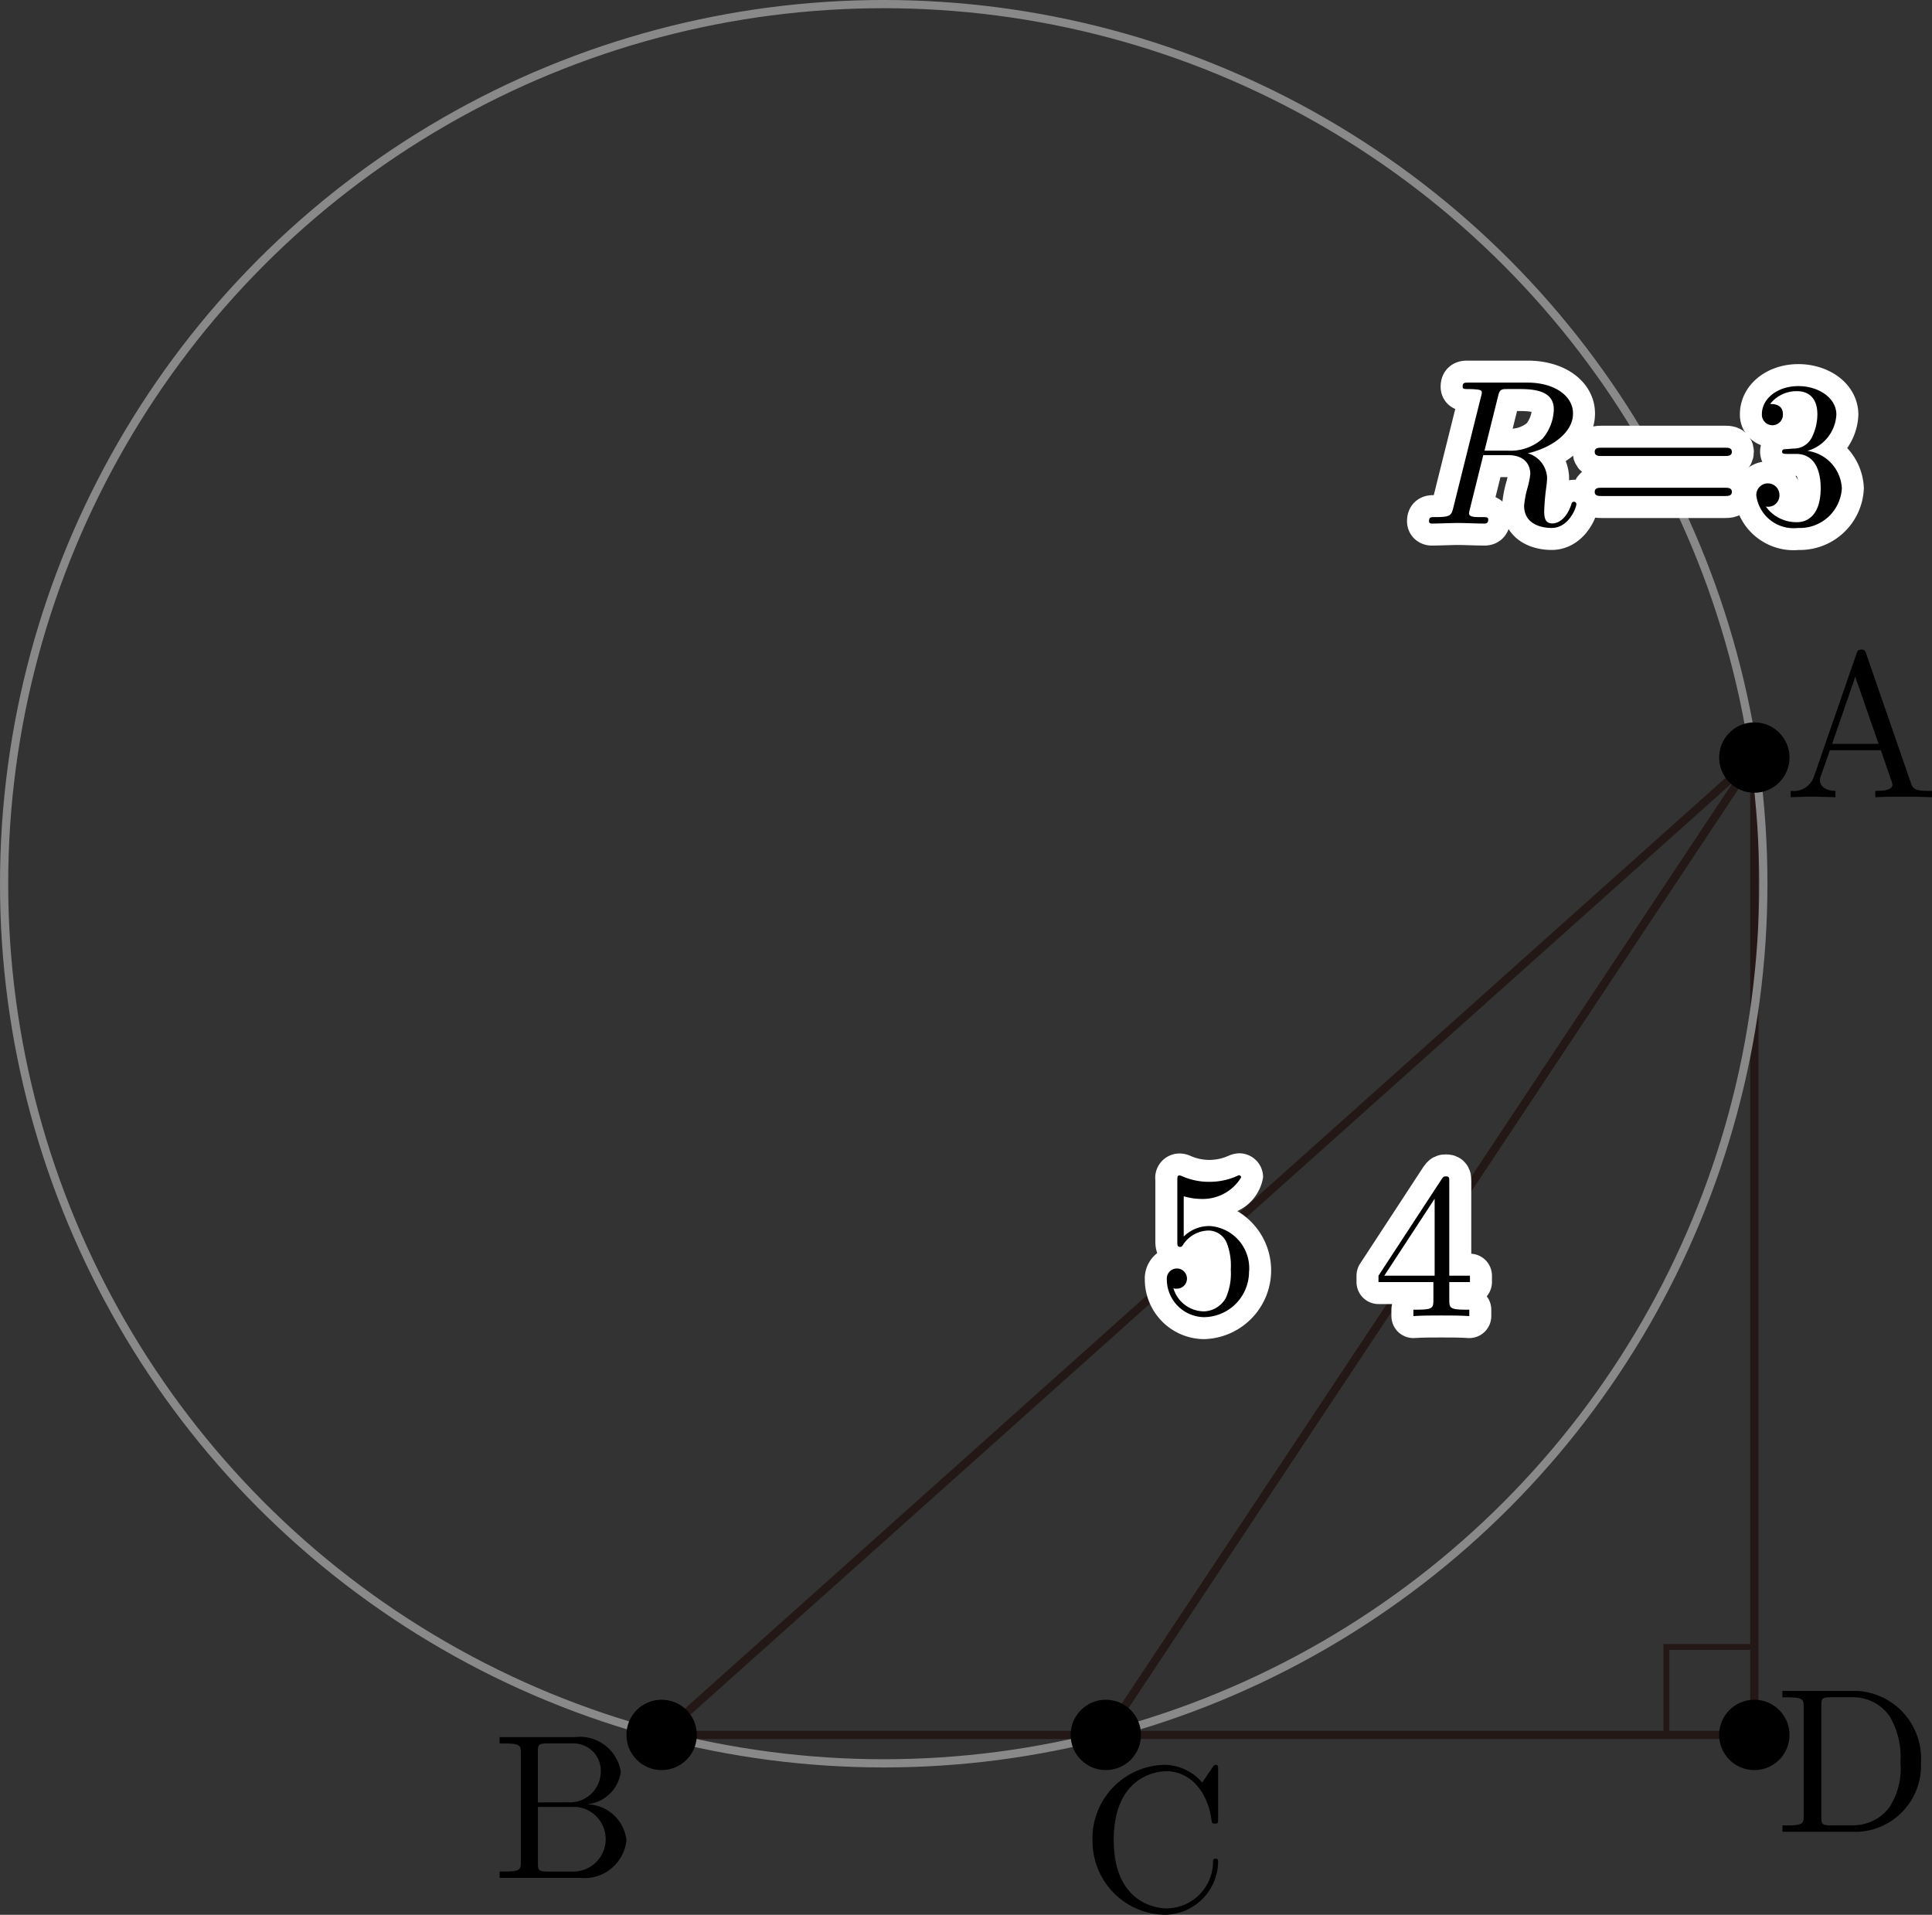 <svg xmlns="http://www.w3.org/2000/svg" viewBox="0 0 93.391 92.559"><rect x="0" y="0" width="93.391" height="92.559" fill="#333333" stroke="none"/><g id="レイヤー_2" data-name="レイヤー 2"><g id="Workplace"><g id="_1A_1_3_02" data-name="1A_1_3_02"><rect id="直角" x="80.551" y="79.612" width="4.252" height="4.252" fill="none" stroke="#231815" stroke-miterlimit="10" stroke-width="0.283"/><polyline points="84.803 36.62 84.803 83.864 53.454 83.864" fill="none" stroke="#231815" stroke-linejoin="bevel" stroke-width="0.397"/><polygon points="31.982 83.864 84.803 36.62 53.454 83.864 31.982 83.864" fill="none" stroke="#231815" stroke-linejoin="bevel" stroke-width="0.397"/><path d="M59.807,58.544a2.186,2.186,0,0,0,1.249-1.624,1.155,1.155,0,0,0-1.163-1.171,1.39,1.39,0,0,0-.516.124h0a2.243,2.243,0,0,1-1.848-.006,1.31,1.31,0,0,0-.517-.109,1.177,1.177,0,0,0-1.163,1.3v2.953a1.646,1.646,0,0,0,.09.564,1.542,1.542,0,0,0-.6,1.271,2.884,2.884,0,0,0,2.868,2.886,3.326,3.326,0,0,0,1.6-6.191Z" fill="#fff"/><path d="M60.382,61.449a2.046,2.046,0,0,0-1.895-2.183,1.753,1.753,0,0,0-1.267.507V57.827a3.123,3.123,0,0,0,.848.129,2.174,2.174,0,0,0,1.925-1.036.1.1,0,0,0-.1-.108.15.15,0,0,0-.08.029,3.3,3.3,0,0,1-1.356.288,3.238,3.238,0,0,1-1.326-.277.283.283,0,0,0-.12-.032c-.1,0-.1.082-.1.241v2.953c0,.176,0,.259.14.259.07,0,.09-.032.129-.09a1.493,1.493,0,0,1,1.287-.7.974.974,0,0,1,.848.637,3.08,3.08,0,0,1,.179,1.255,2.9,2.9,0,0,1-.239,1.367,1.248,1.248,0,0,1-1.067.648,1.555,1.555,0,0,1-1.466-1.115.472.472,0,0,0,.17.018.488.488,0,1,0-.489-.447,1.83,1.83,0,0,0,1.8,1.824,2.2,2.2,0,0,0,2.174-2.223"/><path d="M69.289,61.974v.867c0,.36-.02.468-.758.468h-.209v.309c.409-.029.927-.029,1.346-.029s.947,0,1.356.029v-.309h-.209c-.738,0-.758-.108-.758-.468v-.867h1v-.309h-1v-4.54c0-.2,0-.259-.16-.259-.09,0-.119,0-.2.119l-3.062,4.68v.309Zm.06-.309H66.916l2.433-3.719v3.719Z" fill="#fff" stroke="#fff" stroke-linecap="round" stroke-linejoin="round" stroke-width="2.126"/><path d="M69.289,61.974v.867c0,.36-.02.468-.758.468h-.209v.309c.409-.029.927-.029,1.346-.029s.947,0,1.356.029v-.309h-.209c-.738,0-.758-.108-.758-.468v-.867h1v-.309h-1v-4.54c0-.2,0-.259-.16-.259-.09,0-.119,0-.2.119l-3.062,4.68v.309Zm.06-.309H66.916l2.433-3.719v3.719Z"/><circle cx="42.718" cy="42.718" r="42.52" fill="none" stroke="#898989" stroke-linejoin="bevel" stroke-width="0.397"/><path d="M72.408,19.182c.06-.241.089-.338.279-.37.09-.007.409-.007.608-.007.708,0,1.815,0,1.815.985a2.289,2.289,0,0,1-.548,1.418,2.324,2.324,0,0,1-1.685.575H71.76l.648-2.6Zm1.436,2.731c1.007-.22,2.194-.918,2.194-1.925,0-.856-.9-1.493-2.2-1.493H70.992c-.2,0-.29,0-.29.2,0,.112.09.112.28.112.02,0,.209,0,.379.018s.269.029.269.158a.868.868,0,0,1-.04.191l-1.336,5.356c-.1.388-.12.467-.908.467-.179,0-.269,0-.269.2,0,.112.12.112.14.112.279,0,.977-.029,1.256-.029s.987.029,1.266.029c.08,0,.2,0,.2-.2,0-.112-.09-.112-.279-.112-.369,0-.648,0-.648-.179a1.086,1.086,0,0,1,.03-.17L71.7,22h1.187c.907,0,1.086.561,1.086.91a3.945,3.945,0,0,1-.139.687,4.561,4.561,0,0,0-.16.849c0,1.075,1.2,1.075,1.327,1.075.847,0,1.2-1.007,1.2-1.147a.113.113,0,0,0-.119-.119c-.09,0-.11.068-.13.14-.25.738-.678.907-.907.907-.33,0-.4-.22-.4-.608a11.145,11.145,0,0,1,.1-1.137,3.742,3.742,0,0,0,.04-.468,1.293,1.293,0,0,0-.937-1.179" fill="#fff" stroke="#fff" stroke-linecap="round" stroke-linejoin="round" stroke-width="2.126"/><path d="M83.378,22.042c.15,0,.339,0,.339-.2s-.189-.2-.329-.2H77.415c-.14,0-.329,0-.329.2s.189.2.339.2Zm.01,1.935c.14,0,.329,0,.329-.2s-.189-.2-.339-.2H77.425c-.15,0-.339,0-.339.2s.189.2.329.2h5.973" fill="#fff" stroke="#fff" stroke-linecap="round" stroke-linejoin="round" stroke-width="2.126"/><path d="M87.368,21.794a1.921,1.921,0,0,0,1.4-1.755c0-.817-.878-1.375-1.835-1.375-1.007,0-1.765.6-1.765,1.357a.509.509,0,1,0,1.017.007c0-.5-.468-.5-.618-.5a1.614,1.614,0,0,1,1.326-.618c.409,0,.957.219.957,1.115a2.484,2.484,0,0,1-.279,1.14.968.968,0,0,1-.887.518c-.08.007-.319.029-.389.029s-.15.021-.15.119.07.111.24.111h.438c.818,0,1.187.676,1.187,1.655,0,1.356-.688,1.644-1.127,1.644a1.815,1.815,0,0,1-1.525-.756.546.546,0,0,0,.658-.55.559.559,0,1,0-1.117.021,1.818,1.818,0,0,0,2.014,1.565A2.033,2.033,0,0,0,89.033,23.6a1.925,1.925,0,0,0-1.665-1.806" fill="#fff" stroke="#fff" stroke-linecap="round" stroke-linejoin="round" stroke-width="2.126"/><path d="M72.408,19.182c.06-.241.089-.338.279-.37.09-.007.409-.007.608-.007.708,0,1.815,0,1.815.985a2.289,2.289,0,0,1-.548,1.418,2.324,2.324,0,0,1-1.685.575H71.76l.648-2.6Zm1.436,2.731c1.007-.22,2.194-.918,2.194-1.925,0-.856-.9-1.493-2.2-1.493H70.992c-.2,0-.29,0-.29.2,0,.112.09.112.28.112.02,0,.209,0,.379.018s.269.029.269.158a.868.868,0,0,1-.04.191l-1.336,5.356c-.1.388-.12.467-.908.467-.179,0-.269,0-.269.2,0,.112.12.112.14.112.279,0,.977-.029,1.256-.029s.987.029,1.266.029c.08,0,.2,0,.2-.2,0-.112-.09-.112-.279-.112-.369,0-.648,0-.648-.179a1.086,1.086,0,0,1,.03-.17L71.7,22h1.187c.907,0,1.086.561,1.086.91a3.945,3.945,0,0,1-.139.687,4.561,4.561,0,0,0-.16.849c0,1.075,1.2,1.075,1.327,1.075.847,0,1.2-1.007,1.2-1.147a.113.113,0,0,0-.119-.119c-.09,0-.11.068-.13.14-.25.738-.678.907-.907.907-.33,0-.4-.22-.4-.608a11.145,11.145,0,0,1,.1-1.137,3.742,3.742,0,0,0,.04-.468,1.293,1.293,0,0,0-.937-1.179"/><path d="M83.378,22.042c.15,0,.339,0,.339-.2s-.189-.2-.329-.2H77.415c-.14,0-.329,0-.329.2s.189.2.339.2Zm.01,1.935c.14,0,.329,0,.329-.2s-.189-.2-.339-.2H77.425c-.15,0-.339,0-.339.2s.189.2.329.2h5.973"/><path d="M87.368,21.794a1.921,1.921,0,0,0,1.4-1.755c0-.817-.878-1.375-1.835-1.375-1.007,0-1.765.6-1.765,1.357a.509.509,0,1,0,1.017.007c0-.5-.468-.5-.618-.5a1.614,1.614,0,0,1,1.326-.618c.409,0,.957.219.957,1.115a2.484,2.484,0,0,1-.279,1.14.968.968,0,0,1-.887.518c-.08.007-.319.029-.389.029s-.15.021-.15.119.07.111.24.111h.438c.818,0,1.187.676,1.187,1.655,0,1.356-.688,1.644-1.127,1.644a1.815,1.815,0,0,1-1.525-.756.546.546,0,0,0,.658-.55.559.559,0,1,0-1.117.021,1.818,1.818,0,0,0,2.014,1.565A2.033,2.033,0,0,0,89.033,23.6a1.925,1.925,0,0,0-1.665-1.806"/><path d="M90.21,31.6c-.05-.134-.07-.2-.229-.2s-.19.061-.24.2l-2.064,5.96a1.035,1.035,0,0,1-1.117.669v.309c.23-.01.659-.028,1.017-.028.309,0,.828.018,1.147.028v-.309c-.5,0-.748-.248-.748-.507a.673.673,0,0,1,.02-.151l.459-1.306h2.463l.529,1.525a.712.712,0,0,1,.029.14c0,.3-.558.3-.827.3v.309c.359-.028,1.057-.028,1.436-.028.428,0,.887.007,1.306.028v-.309h-.179c-.6,0-.738-.068-.848-.4L90.21,31.6Zm-.529,1.115,1.127,3.241H88.565l1.116-3.241Z"/><circle cx="84.803" cy="36.62" r="1.701"/><path d="M26,87.127V84.674c0-.328.02-.4.489-.4h1.236a1.324,1.324,0,0,1,1.317,1.374,1.5,1.5,0,0,1-1.6,1.475Zm2.353.09a1.811,1.811,0,0,0,1.656-1.565A2,2,0,0,0,27.8,83.969h-3.65v.309h.239c.768,0,.788.108.788.468V90c0,.36-.02.468-.788.468h-.239v.309h3.909a2.041,2.041,0,0,0,2.224-1.824,1.96,1.96,0,0,0-1.925-1.737Zm-.618,3.252H26.492c-.469,0-.489-.069-.489-.4V87.346h1.875a1.566,1.566,0,0,1-.14,3.123"/><circle cx="31.982" cy="83.864" r="1.701"/><path d="M52.813,88.929a3.554,3.554,0,0,0,3.471,3.63,2.607,2.607,0,0,0,2.6-2.544c0-.1,0-.169-.129-.169-.11,0-.11.061-.12.159A2.257,2.257,0,0,1,56.4,92.249c-.608,0-2.563-.338-2.563-3.309s1.945-3.32,2.553-3.32c1.087,0,1.975.906,2.174,2.363.02.137.02.169.16.169.159,0,.159-.032.159-.241V85.548c0-.169,0-.238-.11-.238-.039,0-.079,0-.159.119l-.5.737a2.443,2.443,0,0,0-1.834-.856,3.557,3.557,0,0,0-3.471,3.619"/><circle cx="53.454" cy="83.864" r="1.701"/><path d="M86.157,81.738v.31H86.4c.768,0,.788.108.788.467v5.256c0,.359-.02.467-.788.467h-.239v.31h3.65A3.2,3.2,0,0,0,92.858,85.2a3.272,3.272,0,0,0-3.051-3.461Zm2.373,6.5c-.469,0-.488-.068-.488-.4v-5.4c0-.327.019-.395.488-.395h1a2.146,2.146,0,0,1,1.815.924,3.863,3.863,0,0,1,.519,2.227,3.407,3.407,0,0,1-.549,2.19,2.183,2.183,0,0,1-1.775.849H88.53"/><circle cx="84.803" cy="83.864" r="1.701"/></g></g></g></svg>